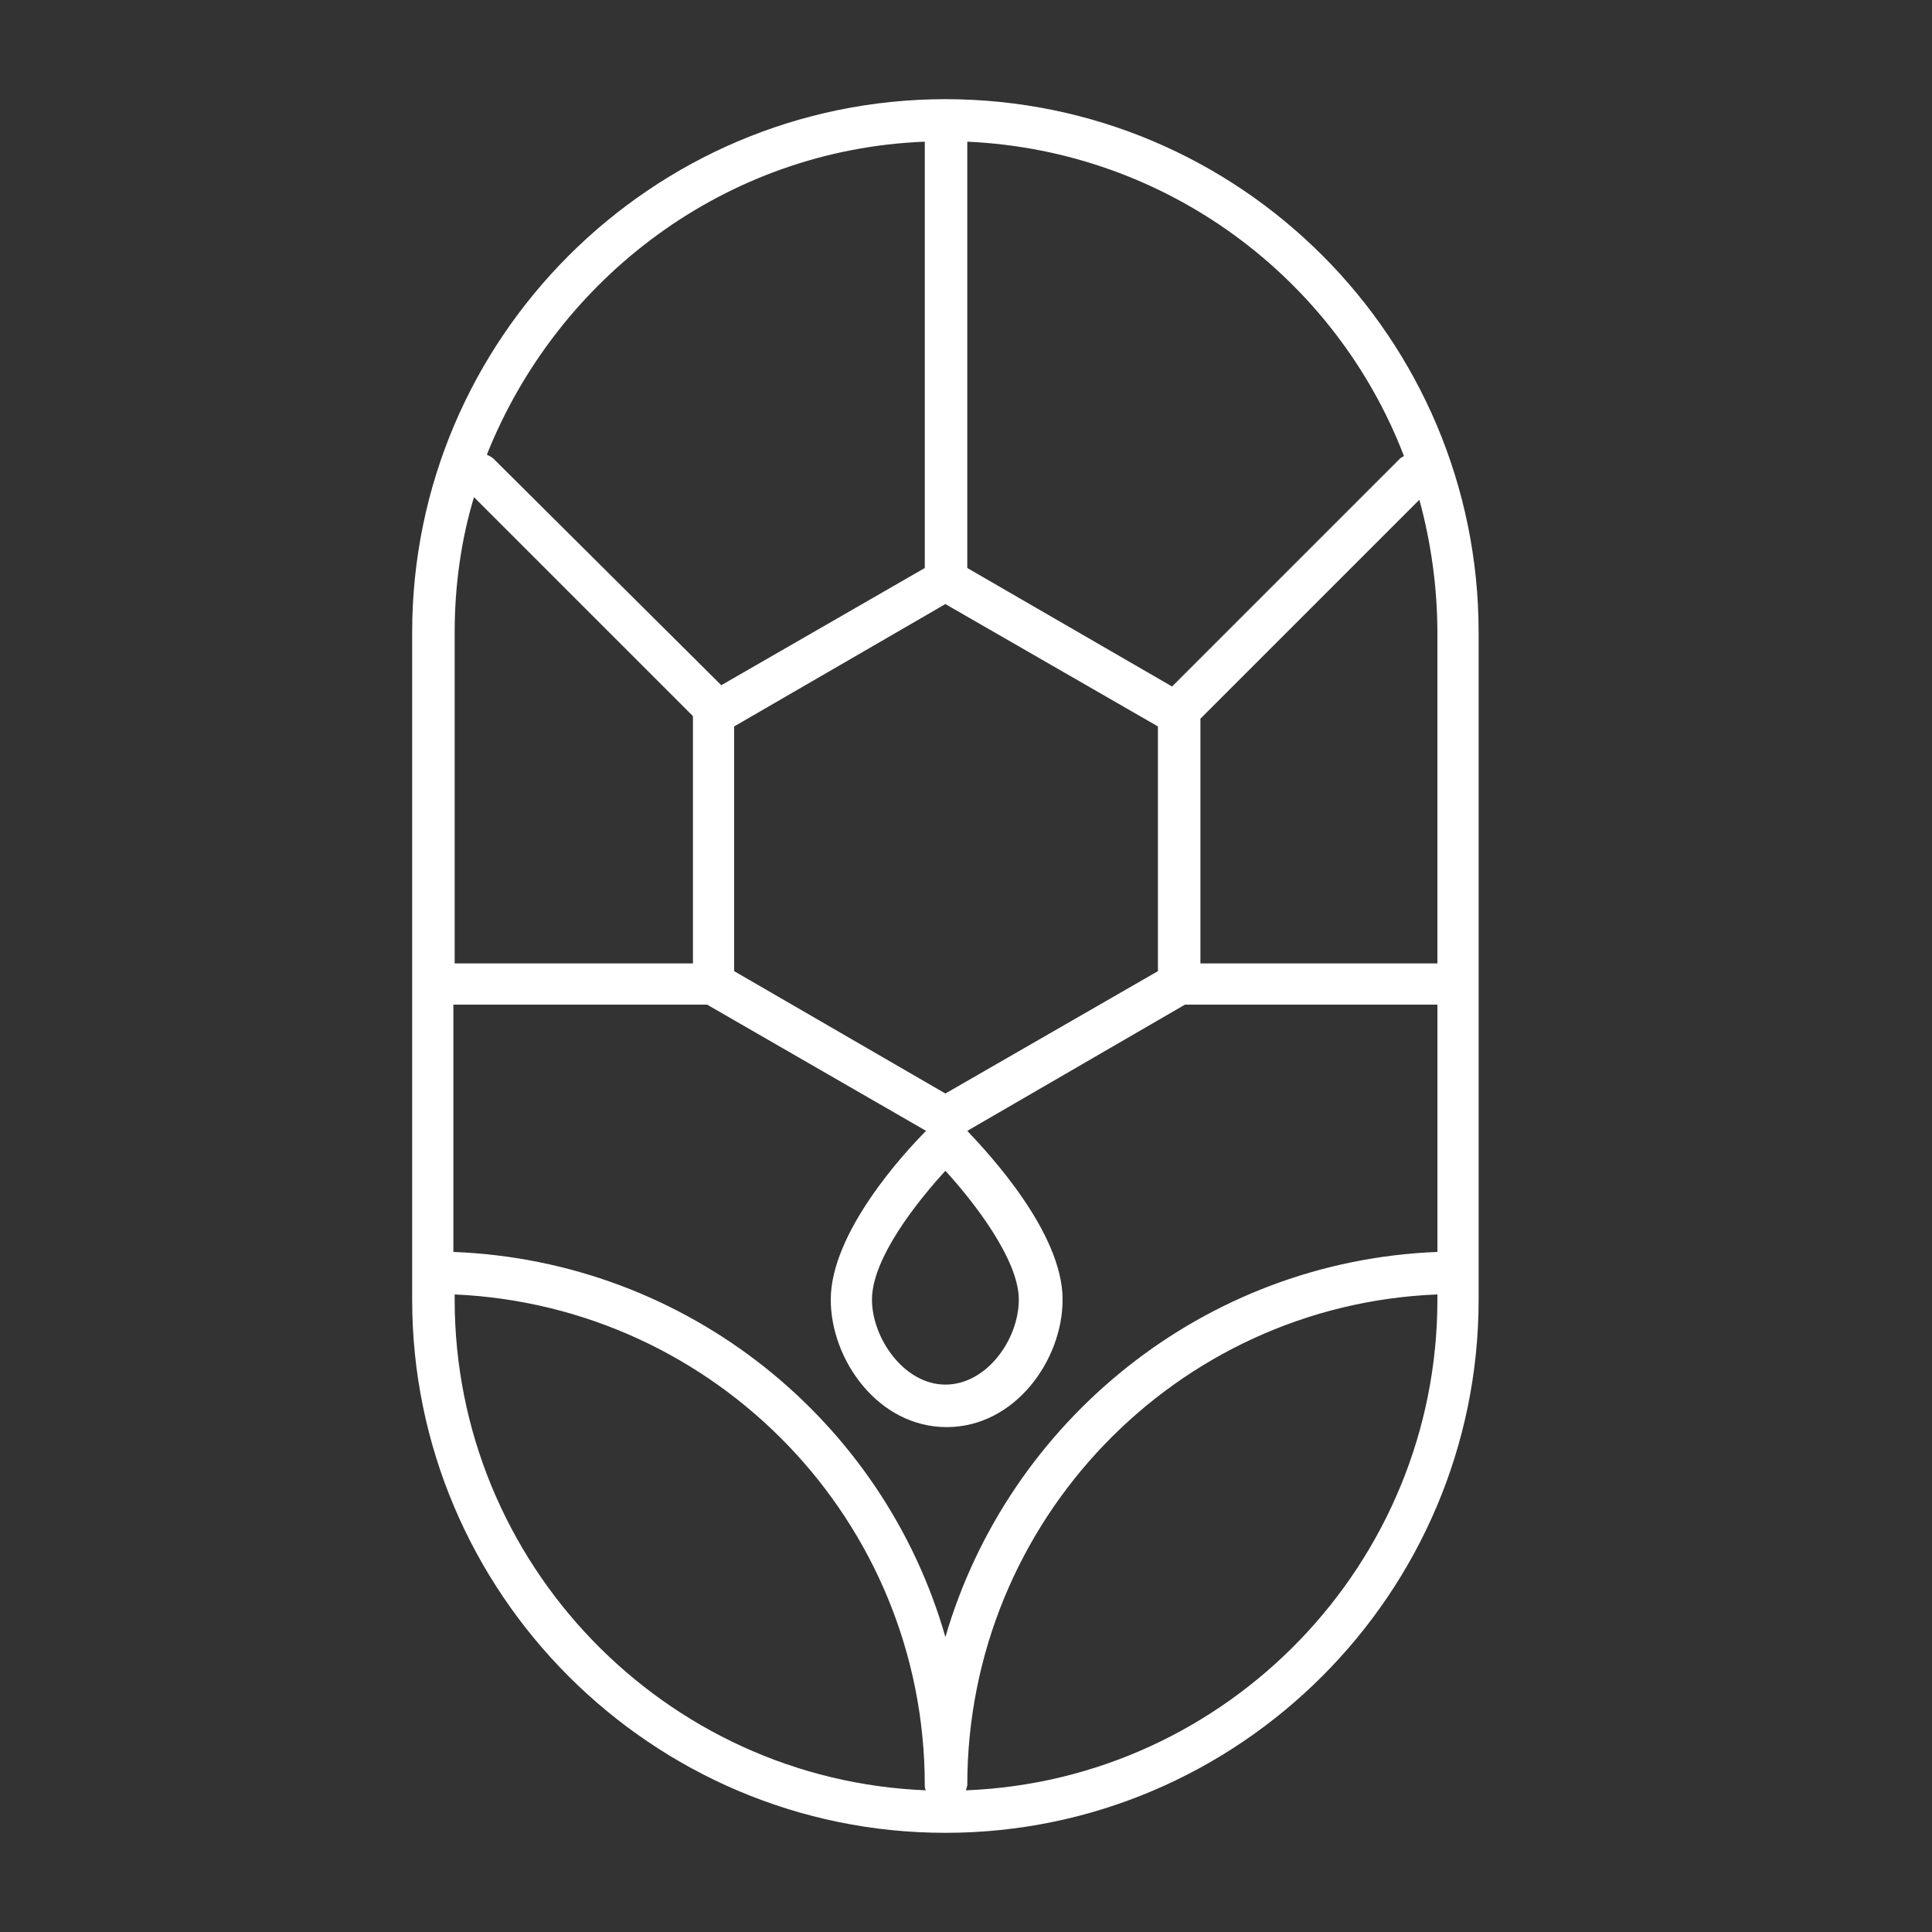 <?xml version="1.0" encoding="UTF-8"?> <svg xmlns="http://www.w3.org/2000/svg" xmlns:xlink="http://www.w3.org/1999/xlink" version="1.1" id="Layer_1" x="0px" y="0px" viewBox="0 0 150 150" style="enable-background:new 0 0 150 150;" xml:space="preserve"><rect x="0" y="0" width="150" height="150" fill="#333333" stroke="none"/> <style type="text/css"> .st0{clip-path:url(#SVGID_00000152249641415143030280000018138908033616020145_);fill:url(#SVGID_00000002382440008995753020000000366988922460608411_);} .st1{fill:#E7E7E8;} .st2{fill:#26231E;} .st3{fill:#26231E;stroke:#000000;stroke-width:3;stroke-miterlimit:10;} .st4{fill:#26231E;stroke:#000000;stroke-width:2;stroke-miterlimit:10;} .st5{clip-path:url(#SVGID_00000093873174194615305930000003881246767973447593_);fill:url(#SVGID_00000047045870428134598540000009186592594528240017_);} .st6{clip-path:url(#SVGID_00000169559558000125643810000017742620124493253523_);fill:url(#SVGID_00000033345418209604268600000008797453875951108000_);} .st7{clip-path:url(#SVGID_00000015339817733028844890000015579835956074976406_);fill:url(#SVGID_00000054240113746295310110000017351140428998534300_);} .st8{clip-path:url(#SVGID_00000148619176184707964550000004110450773615344820_);fill:url(#SVGID_00000137819991508771656970000000208760181514982320_);} .st9{clip-path:url(#SVGID_00000135649861821574711590000014370140792411831959_);fill:url(#SVGID_00000176734178425822125900000007009642393809756069_);} .st10{clip-path:url(#SVGID_00000003787023700527139110000007537290172113442203_);fill:url(#SVGID_00000059310531799211838900000000026495442163404730_);} .st11{fill:#669933;} .st12{clip-path:url(#SVGID_00000132057757727070620450000005461891731464710800_);fill:url(#SVGID_00000034052205300805305740000017794089389408487300_);} .st13{fill:#FFFFFF;} .st14{clip-path:url(#SVGID_00000026131235575699816970000010324460573836369801_);fill:url(#SVGID_00000155828884204272458560000015888372644465772166_);} .st15{clip-path:url(#SVGID_00000103982268775925896590000000352032237717648565_);fill:url(#SVGID_00000037681197480306494780000011627360470857819043_);} .st16{clip-path:url(#SVGID_00000105385590984935954160000017551072657188775552_);fill:url(#SVGID_00000158721597341990327130000005632666225172253596_);} .st17{clip-path:url(#SVGID_00000060723403908362823680000001568647337990788790_);fill:url(#SVGID_00000171703773306294783110000000114640174737805460_);} .st18{clip-path:url(#SVGID_00000119800753016370255780000001844467806655735986_);fill:url(#SVGID_00000069381808690889076220000016327267874018411144_);} .st19{clip-path:url(#SVGID_00000071557788509405308470000005829124464133118605_);fill:url(#SVGID_00000162344245648611684040000014581301777746733491_);} .st20{clip-path:url(#SVGID_00000158019500722246955220000001103397735875587255_);fill:url(#SVGID_00000152986631473895395650000017459066945776143239_);} .st21{clip-path:url(#SVGID_00000152972819750203518460000008154607061163147683_);fill:url(#SVGID_00000141451339989451820400000017841081765621787325_);} .st22{clip-path:url(#SVGID_00000096033774595871887340000005811183942204600482_);fill:url(#SVGID_00000104704792232002830360000013319296816363077047_);} .st23{clip-path:url(#SVGID_00000152942512670250067710000006151455235751240117_);fill:url(#SVGID_00000082334459381369479730000001184771930200333494_);} .st24{stroke:#000000;stroke-width:2;stroke-miterlimit:10;} .st25{fill:none;stroke:#000000;stroke-miterlimit:10;} </style> <path class="st13" d="M73.4,7.7C50.6,7.7,32,26.3,32,49.1v51.8c0,22.8,18.6,41.4,41.4,41.4s41.4-18.6,41.4-41.4V49.1 C114.8,26.3,96.3,7.7,73.4,7.7 M35.3,78h19.6l17,9.8c-1.7,1.7-7.4,7.9-7.4,13.1c0,4.7,3.7,9.9,9,9.9c5.3,0,9-5.2,9-9.9 c0-5.2-5.7-11.3-7.4-13.1L92,78h19.6v19.2c-18.1,0.7-33.3,13.1-38.2,29.9c-4.8-16.8-20-29.2-38.2-29.9V78z M73.4,46.9l16.5,9.5v19 l-16.5,9.5L57,75.4v-19L73.4,46.9z M73.4,90.9c2.2,2.4,5.7,6.9,5.7,10c0,3.1-2.5,6.6-5.7,6.6s-5.7-3.6-5.7-6.6 C67.7,97.7,71.2,93.3,73.4,90.9 M111.6,74.8H93.2v-19l17-17c0.9,3.3,1.4,6.8,1.4,10.4V74.8z M109,35.4c-0.1,0.1-0.2,0.1-0.3,0.2 L91,53.3l-15.9-9.2V11C90.6,11.7,103.7,21.6,109,35.4 M71.8,11v33.1L56,53.2L38.3,35.6c-0.1-0.1-0.3-0.2-0.5-0.3 C43.3,21.5,56.4,11.6,71.8,11 M36.8,38.6l17,17v19.2H35.3V49.1C35.3,45.5,35.8,41.9,36.8,38.6 M35.3,100.9v-0.4 c20.3,0.9,36.5,17.6,36.5,38.1c0,0.1,0,0.3,0.1,0.4C51.6,138.2,35.3,121.4,35.3,100.9 M75,139c0-0.1,0.1-0.3,0.1-0.4 c0-20.5,16.2-37.3,36.5-38.1v0.4C111.6,121.4,95.3,138.2,75,139"></path> </svg> 